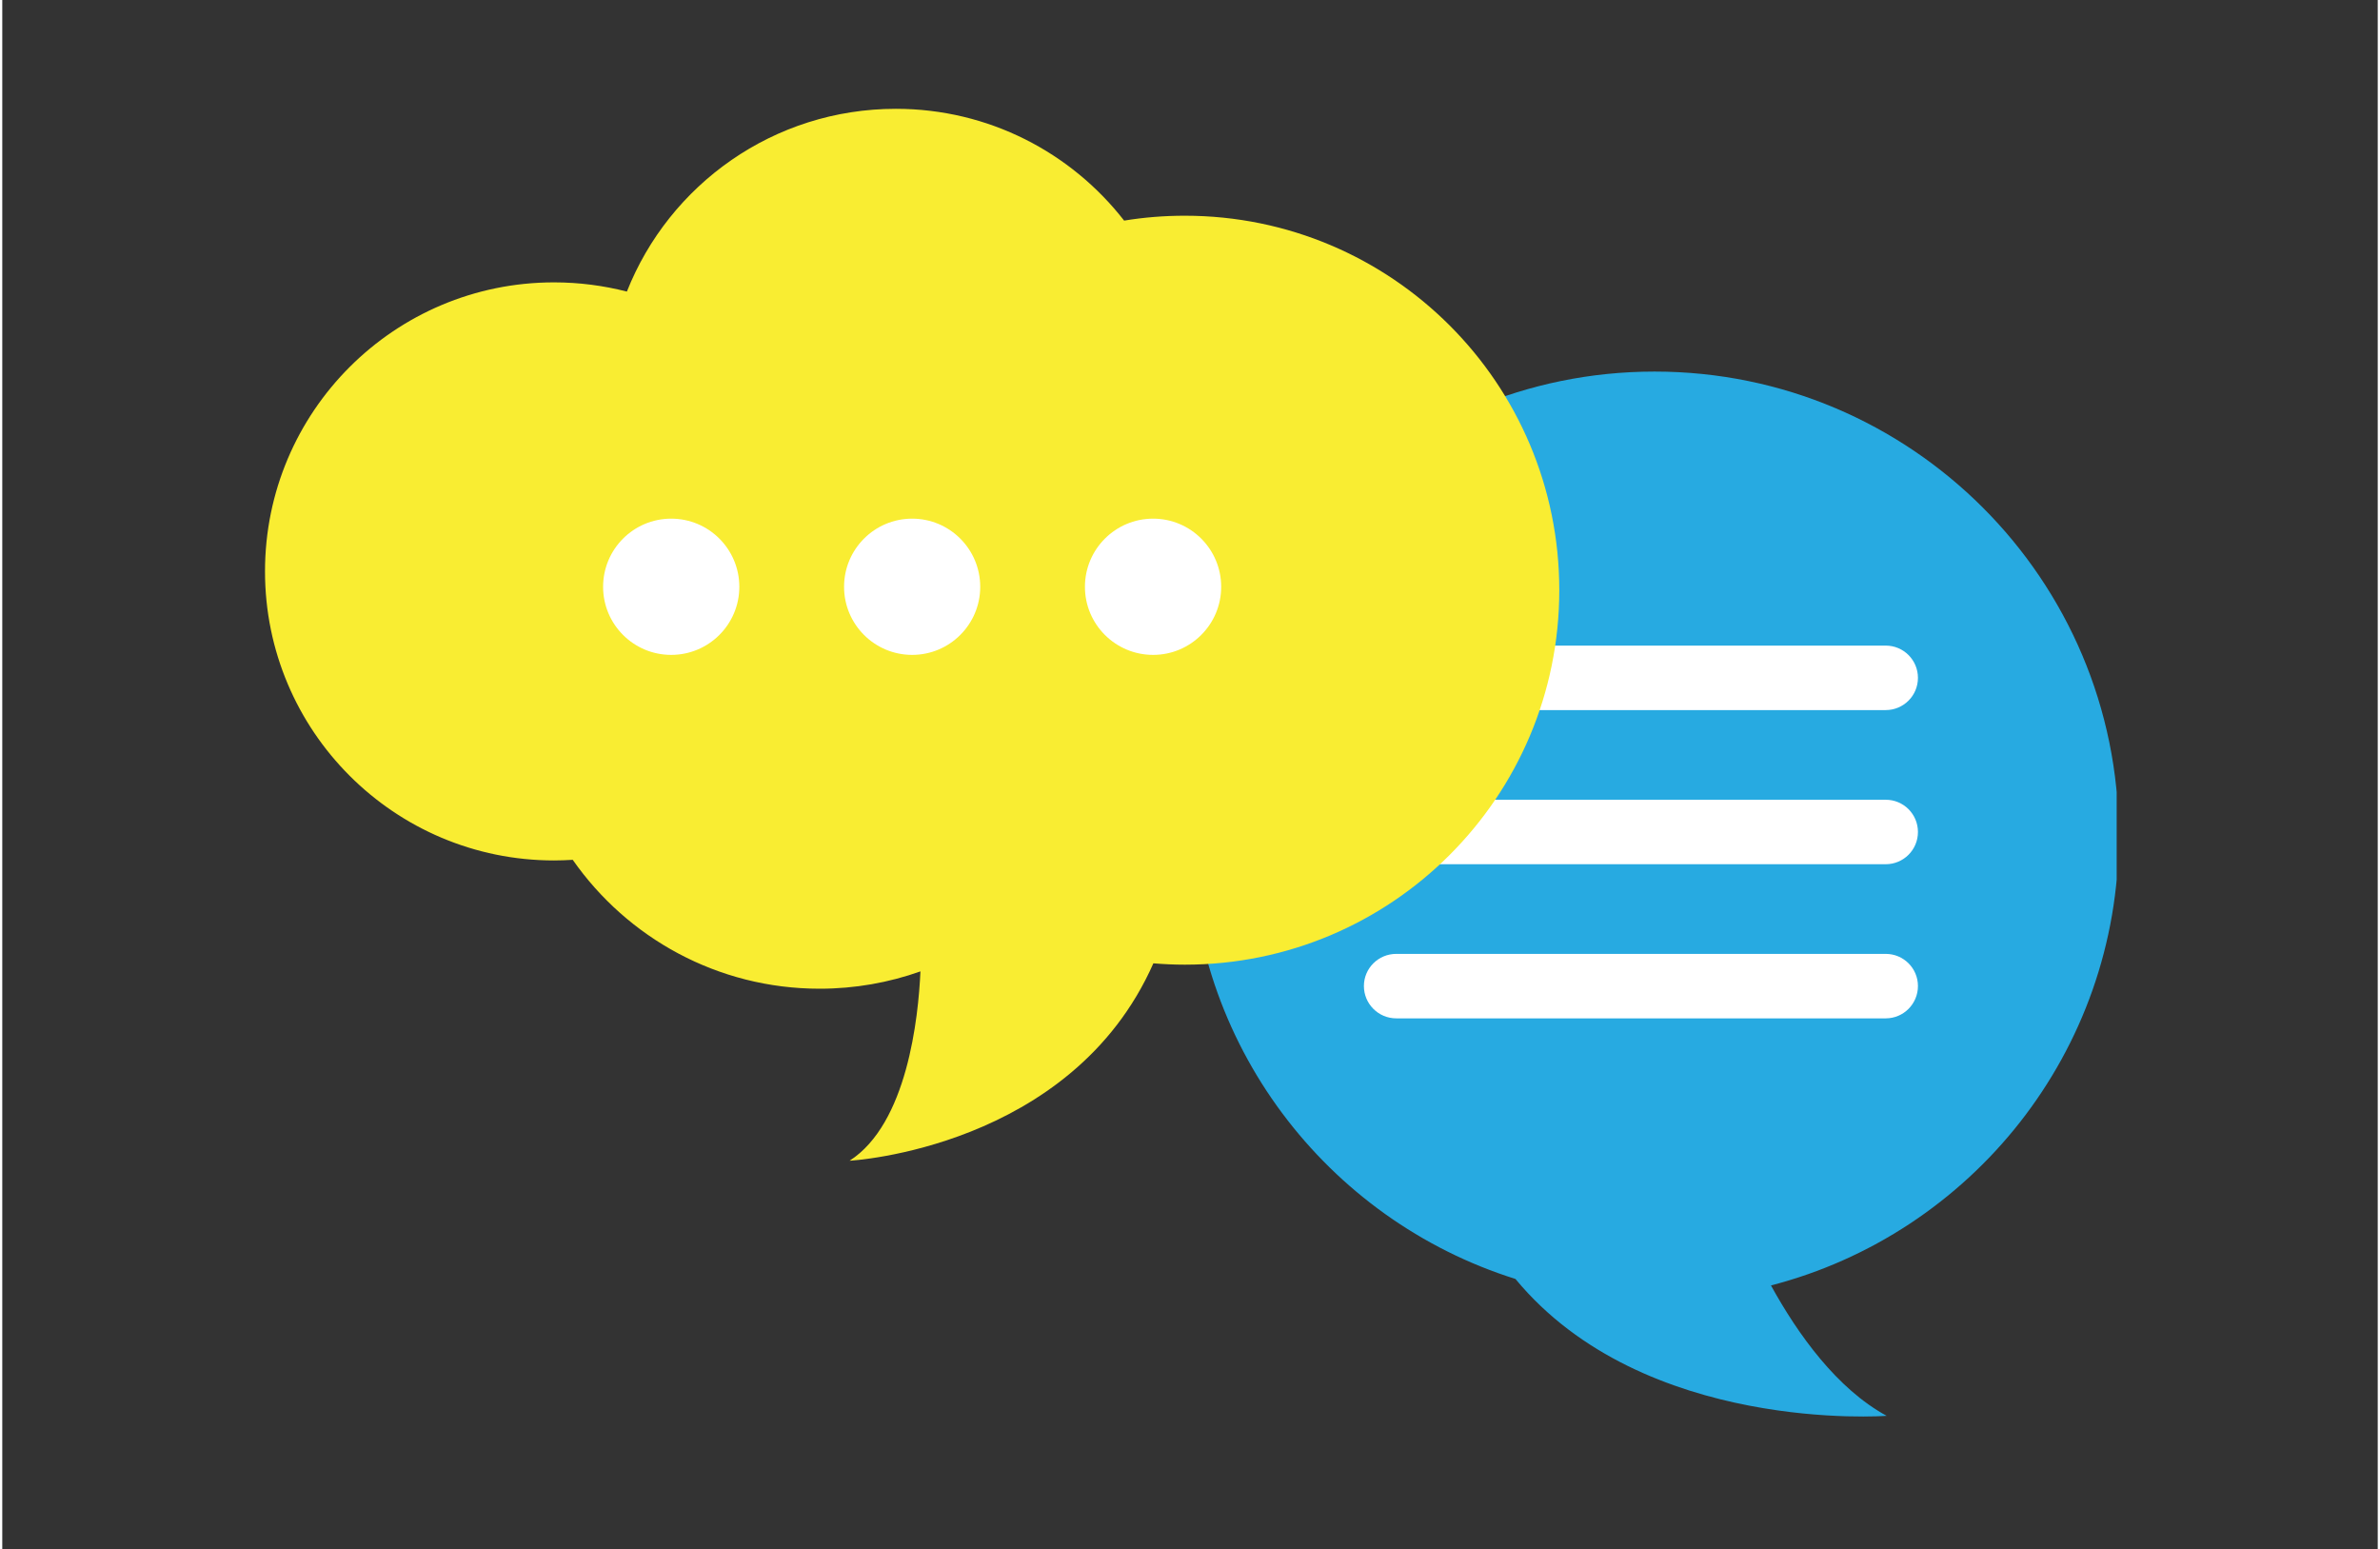 <svg version="1.0" preserveAspectRatio="xMidYMid meet" height="246" viewBox="0 0 282.96 184.5" zoomAndPan="magnify" width="378" xmlns:xlink="http://www.w3.org/1999/xlink" xmlns="http://www.w3.org/2000/svg"><rect x="0" y="0" width="282.96" height="184.5" fill="#333333" stroke="none"/><defs><clipPath id="95fcd73be5"><path clip-rule="nonzero" d="M 141 44 L 251.863 44 L 251.863 169 L 141 169 Z M 141 44"></path></clipPath><clipPath id="c4b6bf2025"><path clip-rule="nonzero" d="M 31.211 12.918 L 186 12.918 L 186 139 L 31.211 139 Z M 31.211 12.918"></path></clipPath></defs><g clip-path="url(#95fcd73be5)"><path fill-rule="nonzero" fill-opacity="1" d="M 141.52 99.559 C 141.52 69.02 166.27 44.258 196.82 44.258 C 227.359 44.258 252.109 69.02 252.109 99.559 C 252.109 125.316 234.508 146.949 210.684 153.109 C 213.906 158.961 218.535 165.41 224.465 168.641 C 224.465 168.641 195.547 170.84 180.246 152.336 C 157.797 145.289 141.52 124.328 141.52 99.559" fill="#27aae1"></path></g><path fill-rule="nonzero" fill-opacity="1" d="M 224.352 84.578 L 166.047 84.578 C 163.922 84.578 162.195 82.859 162.195 80.738 C 162.195 78.617 163.922 76.898 166.047 76.898 L 224.352 76.898 C 226.477 76.898 228.191 78.617 228.191 80.738 C 228.191 82.859 226.477 84.578 224.352 84.578" fill="#ffffff"></path><path fill-rule="nonzero" fill-opacity="1" d="M 224.352 102.938 L 166.047 102.938 C 163.922 102.938 162.195 101.219 162.195 99.098 C 162.195 96.973 163.922 95.258 166.047 95.258 L 224.352 95.258 C 226.477 95.258 228.191 96.973 228.191 99.098 C 228.191 101.219 226.477 102.938 224.352 102.938" fill="#ffffff"></path><path fill-rule="nonzero" fill-opacity="1" d="M 224.352 121.297 L 166.047 121.297 C 163.922 121.297 162.195 119.57 162.195 117.445 C 162.195 115.332 163.922 113.617 166.047 113.617 L 224.352 113.617 C 226.477 113.617 228.191 115.332 228.191 117.445 C 228.191 119.57 226.477 121.297 224.352 121.297" fill="#ffffff"></path><g clip-path="url(#c4b6bf2025)"><path fill-rule="nonzero" fill-opacity="1" d="M 140.863 25.695 C 138.398 25.695 135.984 25.891 133.633 26.277 C 127.332 18.176 117.496 12.961 106.441 12.961 C 91.887 12.961 79.445 21.984 74.402 34.73 C 71.629 34.02 68.719 33.633 65.727 33.633 C 46.707 33.633 31.297 49.043 31.297 68.059 C 31.297 87.07 46.707 102.488 65.727 102.488 C 66.473 102.488 67.215 102.457 67.953 102.414 C 74.438 111.691 85.195 117.766 97.367 117.766 C 101.578 117.766 105.617 117.035 109.371 115.703 C 109.121 121.254 107.797 133.84 100.934 138.254 C 100.934 138.254 127.352 136.836 137.117 114.742 C 138.355 114.844 139.602 114.902 140.863 114.902 C 165.496 114.902 185.469 94.93 185.469 70.301 C 185.469 45.66 165.496 25.695 140.863 25.695" fill="#f9ed32"></path></g><path fill-rule="nonzero" fill-opacity="1" d="M 87.797 69.895 C 87.797 74.371 84.164 78.004 79.68 78.004 C 75.203 78.004 71.57 74.371 71.57 69.895 C 71.57 65.41 75.203 61.777 79.68 61.777 C 84.164 61.777 87.797 65.41 87.797 69.895" fill="#ffffff"></path><path fill-rule="nonzero" fill-opacity="1" d="M 116.492 69.895 C 116.492 74.371 112.859 78.004 108.383 78.004 C 103.906 78.004 100.273 74.371 100.273 69.895 C 100.273 65.41 103.906 61.777 108.383 61.777 C 112.859 61.777 116.492 65.41 116.492 69.895" fill="#ffffff"></path><path fill-rule="nonzero" fill-opacity="1" d="M 145.195 69.895 C 145.195 74.371 141.562 78.004 137.086 78.004 C 132.602 78.004 128.965 74.371 128.965 69.895 C 128.965 65.41 132.602 61.777 137.086 61.777 C 141.562 61.777 145.195 65.41 145.195 69.895" fill="#ffffff"></path></svg>